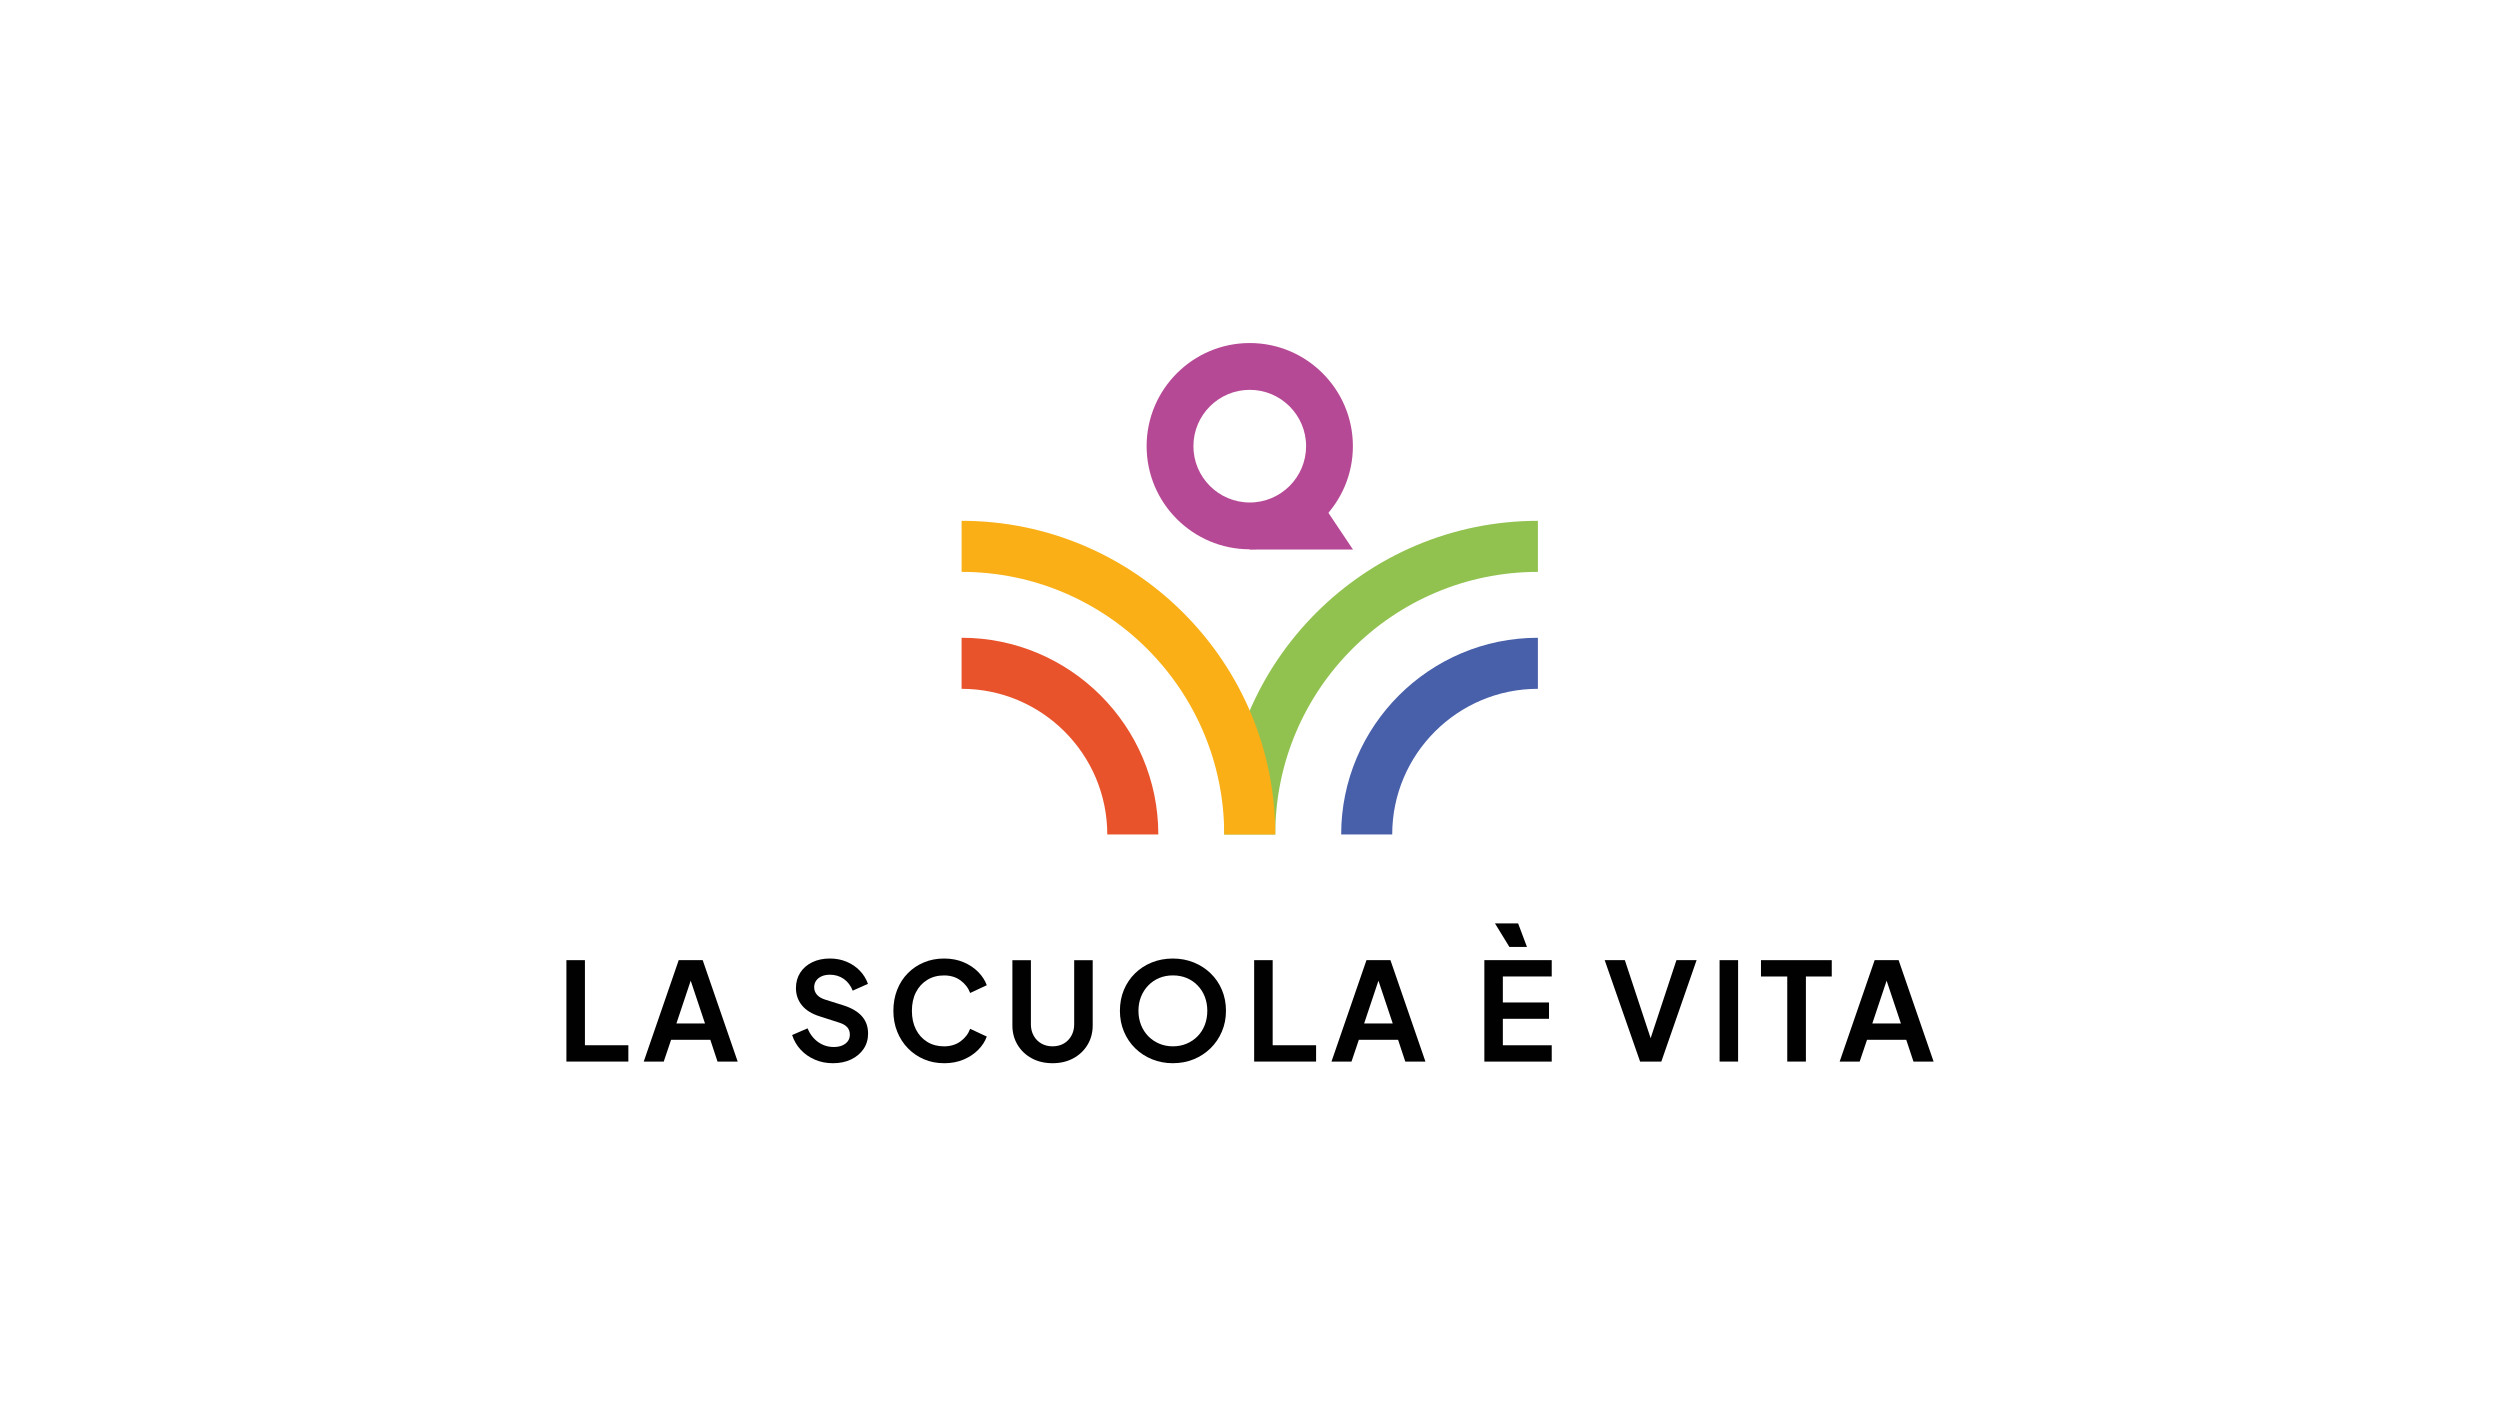 <?xml version="1.0" encoding="UTF-8"?>
<svg id="Livello_1" data-name="Livello 1" xmlns="http://www.w3.org/2000/svg" xmlns:xlink="http://www.w3.org/1999/xlink" viewBox="0 0 1920 1080">
  <defs>
    <clipPath id="clippath">
      <rect x="435" y="263.45" width="1049.99" height="553.09" style="fill: none;"/>
    </clipPath>
    <clipPath id="clippath-1">
      <rect x="435" y="263.45" width="1049.99" height="553.09" style="fill: none;"/>
    </clipPath>
    <clipPath id="clippath-2">
      <rect x="435" y="263.45" width="1049.99" height="553.09" style="fill: none;"/>
    </clipPath>
  </defs>
  <g style="clip-path: url(#clippath);">
    <path d="M959.81,299.39c-23.86,0-43.27,19.41-43.27,43.27s19.41,43.26,43.27,43.26,43.27-19.41,43.27-43.26-19.41-43.27-43.27-43.27M959.81,421.86c-43.68,0-79.21-35.53-79.21-79.2s35.53-79.21,79.21-79.21,79.21,35.53,79.21,79.21-35.53,79.2-79.21,79.2" style="fill: #b64995;"/>
  </g>
  <polygon points="959.81 397.89 1002.7 367.65 1039.06 422.02 959.81 422.02 959.81 397.89" style="fill: #b64995;"/>
  <g style="clip-path: url(#clippath-1);">
    <path d="M1069.23,640.89h-39.21c0-83.31,67.78-151.09,151.09-151.09v39.21c-61.69,0-111.89,50.19-111.89,111.88" style="fill: #4860aa;"/>
    <path d="M979.41,640.89h-39.21c0-132.83,108.07-240.9,240.91-240.9v39.21c-111.22,0-201.7,90.48-201.7,201.69" style="fill: #91c24f;"/>
    <path d="M889.6,640.89h-39.21c0-61.69-50.19-111.88-111.89-111.88v-39.21c83.31,0,151.09,67.77,151.09,151.09" style="fill: #e8532c;"/>
    <path d="M979.41,640.89h-39.21c0-111.22-90.48-201.69-201.69-201.69v-39.21c132.83,0,240.9,108.07,240.9,240.9" style="fill: #f9af15;"/>
  </g>
  <polygon points="435 737.4 435 815.29 482.57 815.29 482.57 802.75 449.22 802.75 449.22 737.4 435 737.4" style="fill: #010101;"/>
  <path d="M530.46,753.17l10.98,32.85h-21.96l10.98-32.85ZM521.26,737.4l-26.87,77.89h15.37l5.65-16.73h30.11l5.54,16.73h15.48l-26.87-77.89h-18.4Z" style="fill: #010101;"/>
  <g style="clip-path: url(#clippath-2);">
    <path d="M639.61,816.55c-4.95,0-9.53-.9-13.75-2.72-4.22-1.81-7.84-4.34-10.87-7.58-3.03-3.24-5.24-7.02-6.64-11.35l11.82-5.12c1.88,4.46,4.6,7.97,8.15,10.51,3.56,2.55,7.56,3.81,12.02,3.81,2.51,0,4.69-.4,6.53-1.2s3.28-1.9,4.29-3.3c1.01-1.39,1.52-3.06,1.52-5.01,0-2.31-.68-4.2-2.04-5.7-1.36-1.5-3.4-2.66-6.11-3.5l-14.95-4.81c-6.06-1.89-10.63-4.71-13.7-8.47-3.07-3.77-4.6-8.19-4.6-13.28,0-4.45,1.1-8.4,3.29-11.81,2.2-3.42,5.26-6.08,9.2-8,3.93-1.92,8.45-2.87,13.54-2.87,4.67,0,8.95.82,12.86,2.46,3.9,1.63,7.26,3.9,10.09,6.8,2.82,2.89,4.93,6.29,6.32,10.19l-11.71,5.23c-1.54-3.9-3.84-6.92-6.9-9.05-3.07-2.13-6.62-3.19-10.67-3.19-2.37,0-4.46.4-6.27,1.2-1.81.8-3.23,1.92-4.23,3.35-1.01,1.43-1.52,3.12-1.52,5.07,0,2.16.7,4.06,2.09,5.7,1.4,1.64,3.52,2.91,6.38,3.81l14.32,4.5c6.2,2.02,10.86,4.81,13.96,8.37,3.1,3.55,4.65,7.95,4.65,13.17,0,4.46-1.15,8.4-3.45,11.82-2.3,3.41-5.48,6.1-9.52,8.05-4.04,1.95-8.75,2.93-14.12,2.93" style="fill: #010101;"/>
    <path d="M725.02,816.55c-5.58,0-10.71-1.01-15.42-3.03-4.71-2.02-8.82-4.84-12.34-8.47-3.52-3.62-6.26-7.88-8.21-12.76-1.96-4.88-2.93-10.21-2.93-15.99s.95-11.14,2.87-16.05c1.92-4.92,4.63-9.17,8.16-12.76,3.52-3.59,7.65-6.38,12.39-8.36,4.74-1.99,9.9-2.98,15.47-2.98s10.58.94,15,2.82c4.43,1.89,8.17,4.38,11.24,7.48,3.07,3.11,5.26,6.5,6.59,10.2l-12.76,5.96c-1.46-3.9-3.93-7.12-7.42-9.67-3.48-2.55-7.7-3.81-12.65-3.81s-9.18,1.14-12.91,3.44c-3.73,2.31-6.62,5.47-8.68,9.52-2.06,4.04-3.08,8.79-3.08,14.22s1.02,10.19,3.08,14.27c2.05,4.08,4.95,7.26,8.68,9.57,3.73,2.3,8.03,3.44,12.91,3.44s9.17-1.27,12.65-3.81c3.49-2.54,5.96-5.77,7.42-9.67l12.76,5.96c-1.32,3.7-3.52,7.1-6.59,10.2-3.07,3.1-6.81,5.59-11.24,7.47-4.43,1.88-9.43,2.82-15,2.82" style="fill: #010101;"/>
    <path d="M808.35,816.55c-5.99,0-11.31-1.25-15.94-3.76-4.64-2.51-8.28-5.96-10.93-10.35-2.65-4.4-3.97-9.37-3.97-14.95v-50.08h14.22v49.34c0,3.21.71,6.1,2.14,8.68,1.43,2.58,3.4,4.58,5.91,6.01,2.51,1.43,5.37,2.14,8.57,2.14s6.15-.71,8.63-2.14c2.47-1.43,4.43-3.43,5.85-6.01,1.43-2.58,2.14-5.47,2.14-8.68v-49.34h14.22v50.08c0,5.58-1.33,10.56-3.98,14.95-2.65,4.39-6.29,7.84-10.92,10.35-4.64,2.51-9.95,3.76-15.95,3.76" style="fill: #010101;"/>
    <path d="M900.77,803.58c3.83,0,7.35-.68,10.56-2.04,3.2-1.36,6.01-3.25,8.41-5.7,2.4-2.44,4.25-5.34,5.54-8.68,1.29-3.34,1.93-6.96,1.93-10.87s-.65-7.52-1.93-10.82c-1.29-3.31-3.14-6.2-5.54-8.68-2.4-2.47-5.21-4.37-8.41-5.7-3.21-1.32-6.73-1.98-10.56-1.98s-7.25.66-10.45,1.98c-3.21,1.32-6.01,3.23-8.42,5.7-2.4,2.48-4.27,5.37-5.59,8.68-1.32,3.31-1.98,6.92-1.98,10.82s.66,7.53,1.98,10.87c1.32,3.35,3.19,6.24,5.59,8.68,2.41,2.44,5.21,4.34,8.42,5.7,3.2,1.36,6.69,2.04,10.45,2.04M900.77,816.55c-5.72,0-11.05-1.01-16-3.03-4.95-2.02-9.27-4.84-12.97-8.47-3.69-3.62-6.57-7.89-8.63-12.81-2.05-4.91-3.08-10.23-3.08-15.94s1.01-11.12,3.03-16c2.02-4.88,4.88-9.13,8.57-12.76,3.7-3.62,8.01-6.43,12.97-8.41,4.95-1.99,10.31-2.98,16.1-2.98s11.15,1.01,16.1,3.03c4.95,2.02,9.27,4.83,12.97,8.41,3.7,3.59,6.57,7.83,8.63,12.7,2.05,4.88,3.08,10.21,3.08,16s-1.05,11.03-3.14,15.94c-2.09,4.92-4.98,9.18-8.68,12.81-3.7,3.62-8,6.45-12.91,8.47-4.92,2.02-10.27,3.03-16.05,3.03" style="fill: #010101;"/>
  </g>
  <polygon points="963.19 737.4 963.19 815.29 1010.76 815.29 1010.76 802.75 977.41 802.75 977.41 737.4 963.19 737.4" style="fill: #010101;"/>
  <path d="M1058.64,753.17l10.98,32.85h-21.96l10.98-32.85ZM1049.45,737.4l-26.87,77.89h15.37l5.65-16.73h30.12l5.54,16.73h15.47l-26.87-77.89h-18.4Z" style="fill: #010101;"/>
  <path d="M1139.98,737.4v77.89h51.75v-12.55h-37.54v-20.28h35.45v-12.55h-35.45v-19.97h37.54v-12.55h-51.75ZM1148.14,709.17l11.08,18.08h13.49l-6.79-18.08h-17.78Z" style="fill: #010101;"/>
  <polygon points="1287.5 737.4 1267.69 797.33 1247.88 737.4 1232.4 737.4 1259.59 815.29 1275.9 815.29 1302.98 737.4 1287.5 737.4" style="fill: #010101;"/>
  <rect x="1320.64" y="737.4" width="14.22" height="77.89" style="fill: #010101;"/>
  <polygon points="1352.43 737.4 1352.43 749.95 1372.61 749.95 1372.61 815.29 1386.93 815.29 1386.93 749.95 1406.79 749.95 1406.79 737.4 1352.43 737.4" style="fill: #010101;"/>
  <path d="M1448.92,753.17l10.98,32.85h-21.96l10.98-32.85ZM1439.73,737.4l-26.87,77.89h15.37l5.65-16.73h30.12l5.54,16.73h15.47l-26.87-77.89h-18.4Z" style="fill: #010101;"/>
</svg>